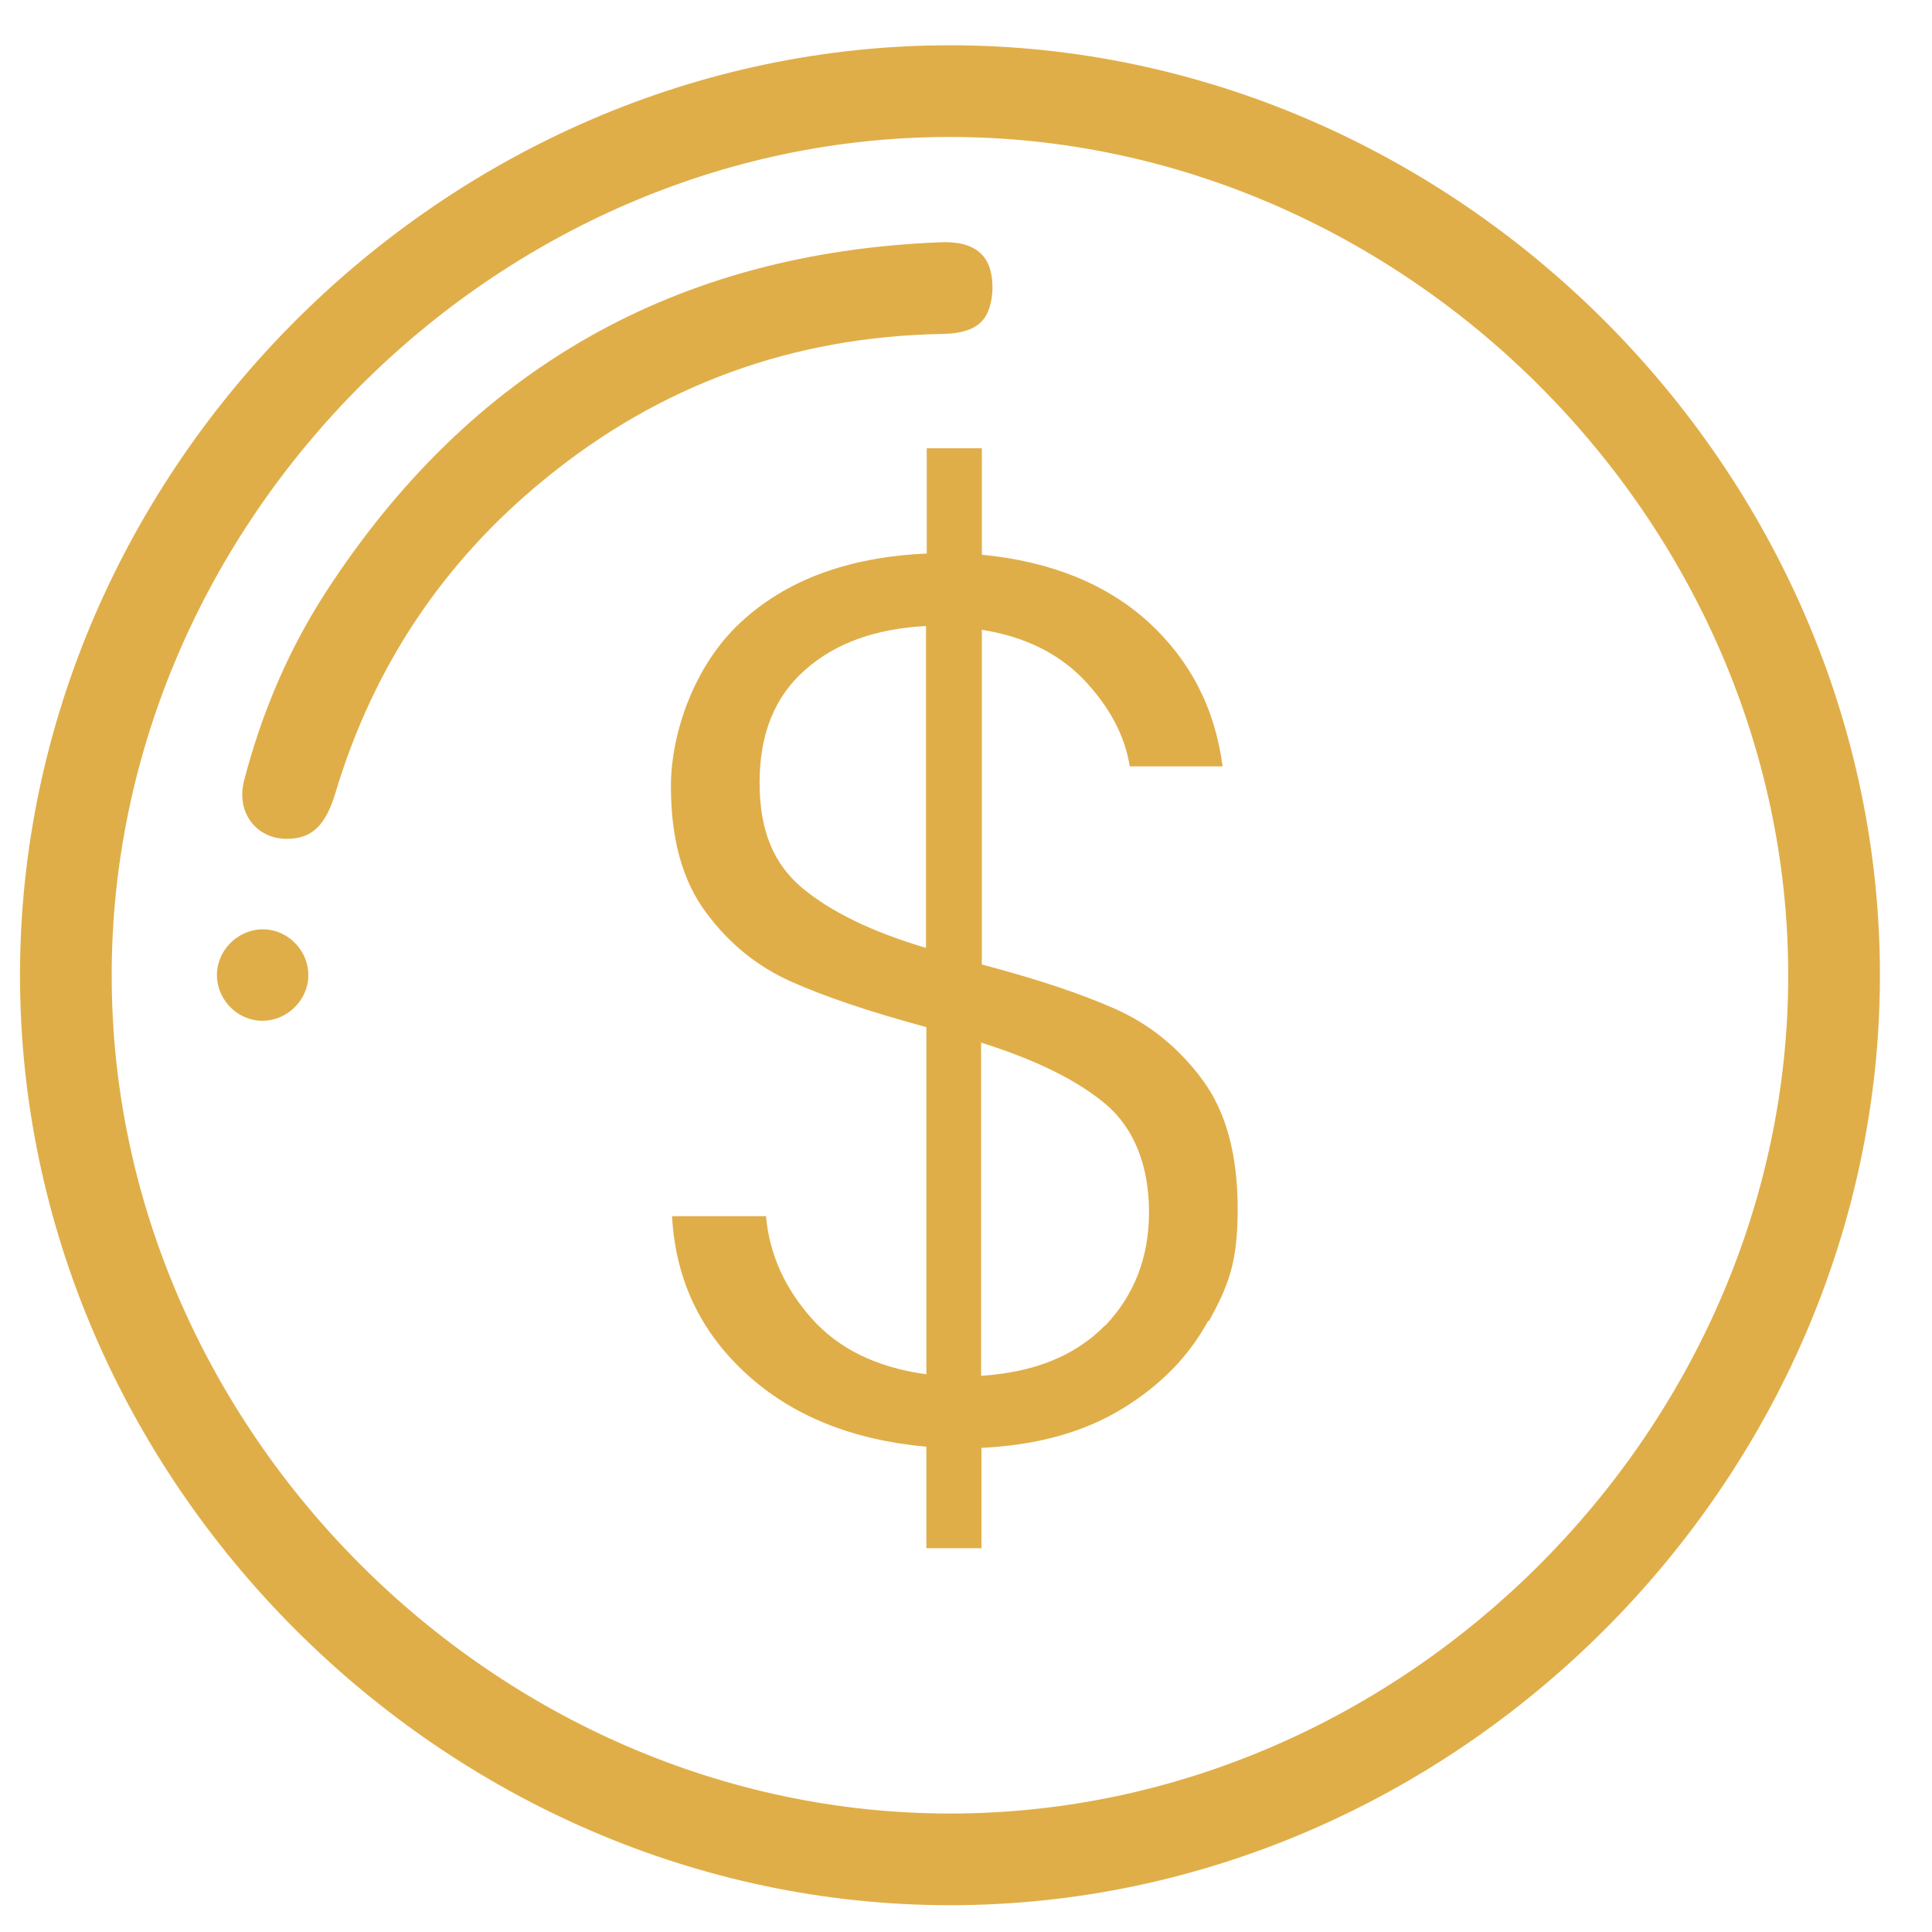 <?xml version="1.0" encoding="UTF-8"?>
<svg id="Layer_1" data-name="Layer 1" xmlns="http://www.w3.org/2000/svg" version="1.1" viewBox="0 0 512 512">
  <defs>
    <style>
      .cls-1 {
        fill: #e0ae48;
        stroke-width: 0px;
      }
    </style>
  </defs>
  <g>
    <path class="cls-1" d="M251.9,12c134,.1,246.4,112.7,246.3,246.6-.1,134-112.7,246.4-246.6,246.3-133.9-.1-246.4-112.7-246.3-246.6C5.4,124.3,118,11.9,251.9,12ZM29.6,258.6c0,120.3,102,222.1,222.3,222,120.4,0,222.1-102,222-222.3-.1-120.4-102-222.1-222.3-222-120.4,0-222.1,102-222,222.3Z"/>
    <path class="cls-1" d="M76,222.3c-8.2,0-13.5-7.1-11.3-15.5,4.6-17.7,11.7-34.5,21.6-49.8,38.3-59.1,92.7-90.1,163.1-92.8,5.5-.2,10.7,1.1,12.7,6.3,1.3,3.5,1.2,8.4-.2,11.9-1.9,4.9-7,6-12.2,6.1-39.6.7-74.9,13.5-105.5,38.6-26.9,22-45.3,49.7-55.3,83-2.6,8.7-6.3,12.2-12.9,12.2Z"/>
    <path class="cls-1" d="M81.7,258.9c-.3,6.7-6.2,12-12.9,11.6-6.4-.4-11.6-6.1-11.3-12.6.3-6.7,6.2-12,12.9-11.6,6.4.4,11.6,6.1,11.3,12.6Z"/>
  </g>
  <path class="cls-1" d="M320.2,350c-5.1,9.4-12.7,17.2-22.9,23.4-10.2,6.2-22.6,9.6-37.2,10.3v26.6h-14.6v-26.9c-19.7-1.8-35.6-8.2-47.8-19.4-12.2-11.2-18.7-25.1-19.6-41.7h24.9c.9,10,4.9,19,12.1,27.1,7.2,8.1,17.3,13,30.4,14.8v-92c-14.8-4-26.7-8-35.7-12-9-4-16.6-10.1-22.7-18.4-6.2-8.3-9.3-19.4-9.3-33.4s6.1-31.9,18.3-43.3c12.2-11.4,28.7-17.5,49.5-18.4v-27.9h14.6v28.2c18.4,1.8,33.1,7.8,44.2,17.9,11.1,10.2,17.6,22.9,19.6,38.2h-24.6c-1.3-8.2-5.4-15.8-12.1-22.9-6.8-7.1-15.8-11.5-27.1-13.3v88.7c14.4,3.8,26.2,7.7,35.4,11.8,9.2,4.1,16.9,10.4,23.1,18.8,6.2,8.4,9.3,19.8,9.3,34.2s-2.5,20.3-7.6,29.7ZM212.7,235.4c7.6,6.3,18.5,11.6,32.7,15.8v-85.3c-13.3.7-24,4.5-32,11.6-8.1,7.1-12.1,17-12.1,29.9s3.8,21.7,11.5,28.1ZM292.9,351.3c7.7-8.1,11.6-18.1,11.6-30.1s-3.8-22.1-11.5-28.6c-7.6-6.4-18.7-11.8-33-16.3v88.3c14.2-.9,25.1-5.4,32.9-13.4Z"/>
</svg>